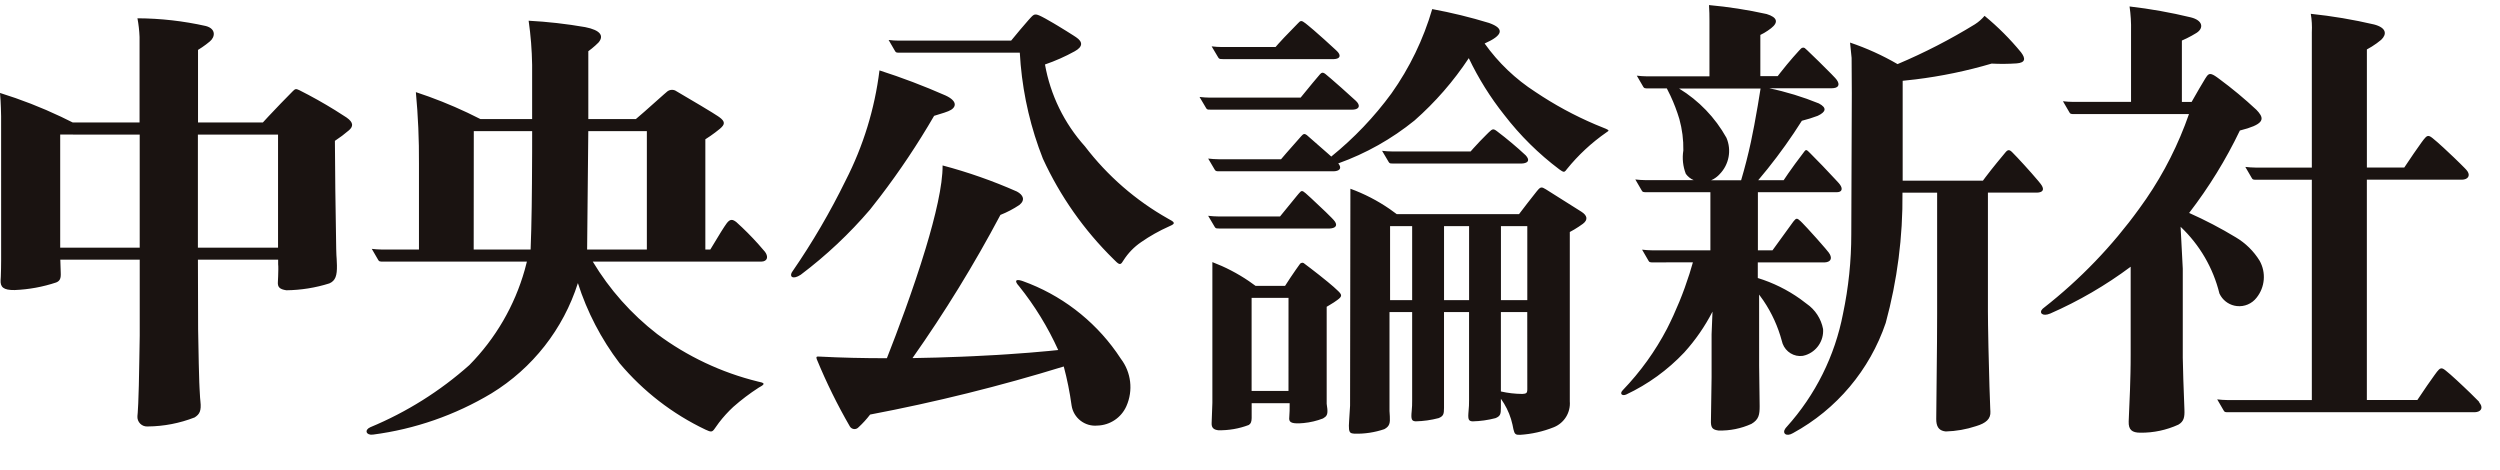 <?xml version="1.0" encoding="UTF-8"?>
<svg width="101px" height="19px" viewBox="0 0 101 19" version="1.1" xmlns="http://www.w3.org/2000/svg" xmlns:xlink="http://www.w3.org/1999/xlink">
    <title>中央公論新社</title>
    <g stroke="none" stroke-width="1" fill="none" fill-rule="evenodd">
        <g transform="translate(0, 0.205)" fill="#1A1311" fill-rule="nonzero">
            <path d="M62.079,7.531 L62.116,7.487 C62.24,7.337 62.286,7.342 62.448,7.44 L63.888,8.348 C64.119,8.495 64.172,8.668 63.95,8.836 C63.838,8.918 63.721,8.995 63.602,9.066 L63.42,9.168 L63.42,16.01 C63.457,16.461 63.196,16.884 62.776,17.054 C62.342,17.228 61.883,17.332 61.416,17.362 C61.232,17.368 61.189,17.34 61.142,17.136 L61.104,16.949 L61.104,16.949 C61.038,16.648 60.922,16.36 60.763,16.097 L60.636,15.904 L60.636,16.279 C60.636,16.525 60.611,16.61 60.417,16.688 C60.115,16.767 59.805,16.811 59.493,16.818 C59.349,16.808 59.305,16.759 59.322,16.504 L59.346,16.184 L59.346,16.184 L59.35,15.968 L59.35,12.403 L58.338,12.403 L58.338,16.278 C58.338,16.524 58.313,16.609 58.119,16.687 C57.817,16.767 57.507,16.81 57.195,16.817 C57.033,16.806 56.997,16.745 57.033,16.398 L57.048,16.183 L57.048,16.183 L57.051,15.967 L57.051,12.402 L56.136,12.402 L56.136,16.402 L56.149,16.618 C56.162,16.876 56.148,17.017 55.924,17.134 C55.536,17.266 55.128,17.327 54.718,17.316 L54.629,17.304 C54.537,17.284 54.49,17.232 54.495,16.987 L54.505,16.79 L54.505,16.79 L54.543,16.187 L54.556,7.42 C55.117,7.624 55.649,7.899 56.14,8.237 L56.43,8.447 L61.368,8.447 L61.712,7.998 L61.712,7.998 L62.079,7.531 L62.079,7.531 Z M80.177,0.435 C80.715,0.878 81.209,1.372 81.651,1.91 C81.844,2.166 81.825,2.327 81.476,2.356 C81.138,2.379 80.8,2.382 80.462,2.364 C79.457,2.661 78.429,2.874 77.389,3.002 L76.868,3.059 L76.868,7.094 L80.11,7.094 L80.216,6.951 L80.216,6.951 L80.445,6.655 L80.445,6.655 L80.673,6.371 L80.673,6.371 L81.022,5.949 L81.022,5.949 C81.117,5.835 81.181,5.834 81.291,5.943 L81.497,6.156 L81.497,6.156 L81.774,6.455 L81.774,6.455 L82.071,6.786 C82.168,6.895 82.259,7.001 82.336,7.093 L82.441,7.222 C82.586,7.412 82.565,7.536 82.377,7.569 L82.299,7.577 L80.312,7.577 L80.312,12.392 L80.317,12.923 L80.317,12.923 L80.333,13.818 L80.333,13.818 L80.374,15.407 L80.374,15.407 L80.406,16.304 L80.406,16.304 L80.412,16.417 L80.412,16.417 C80.433,16.718 80.233,16.892 79.833,17.011 C79.439,17.142 79.027,17.214 78.612,17.226 C78.371,17.203 78.252,17.078 78.228,16.826 L78.224,16.726 L78.255,13.617 L78.255,13.617 L78.26,12.478 L78.26,7.578 L76.86,7.578 C76.878,9.355 76.65,11.126 76.183,12.841 C75.537,14.742 74.201,16.331 72.438,17.292 C72.171,17.453 71.979,17.306 72.136,17.094 L72.183,17.04 C73.344,15.752 74.131,14.171 74.458,12.468 C74.681,11.41 74.793,10.332 74.792,9.251 L74.813,3.578 L74.813,3.578 L74.805,2.134 L74.742,1.515 C75.409,1.74 76.052,2.031 76.661,2.385 C77.743,1.928 78.789,1.39 79.789,0.775 C79.935,0.682 80.065,0.567 80.177,0.435 Z M21.357,0.632 C22.123,0.673 22.887,0.759 23.643,0.891 C24.262,1.014 24.41,1.244 24.178,1.514 C24.093,1.599 24.004,1.679 23.911,1.754 L23.768,1.864 L23.768,4.605 L25.689,4.605 L26.039,4.303 L26.039,4.303 L26.816,3.613 C26.858,3.577 26.897,3.543 26.932,3.513 C27.026,3.422 27.164,3.4 27.279,3.452 L28.305,4.058 L28.305,4.058 L28.764,4.336 L28.764,4.336 L28.984,4.476 C29.013,4.494 29.036,4.51 29.054,4.523 C29.312,4.709 29.291,4.822 29.085,4.997 C28.96,5.1 28.831,5.197 28.698,5.289 L28.496,5.422 L28.496,9.877 L28.696,9.877 L29.128,9.166 L29.128,9.166 L29.266,8.95 C29.306,8.889 29.339,8.841 29.364,8.809 C29.5,8.634 29.6,8.651 29.751,8.77 C30.061,9.049 30.356,9.345 30.634,9.655 L30.907,9.97 C31.029,10.138 31.022,10.309 30.838,10.354 L30.76,10.364 L23.948,10.364 C24.626,11.492 25.507,12.484 26.548,13.289 C27.763,14.194 29.147,14.847 30.618,15.209 C30.872,15.259 30.907,15.297 30.768,15.388 L30.65,15.457 L30.65,15.457 C30.289,15.69 29.946,15.95 29.624,16.234 C29.414,16.429 29.22,16.642 29.046,16.87 L28.879,17.103 C28.772,17.263 28.722,17.254 28.506,17.154 C27.168,16.518 25.982,15.601 25.029,14.466 C24.289,13.491 23.72,12.398 23.347,11.232 C22.757,13.089 21.516,14.671 19.854,15.688 C18.388,16.567 16.757,17.134 15.062,17.354 C14.787,17.386 14.712,17.163 14.962,17.054 C16.426,16.446 17.778,15.598 18.962,14.544 C20.021,13.47 20.79,12.147 21.199,10.699 L21.287,10.363 L15.403,10.363 C15.353,10.361 15.325,10.352 15.302,10.328 L15.28,10.297 L15.02,9.849 L15.223,9.868 L15.223,9.868 L15.426,9.876 L16.926,9.876 L16.926,6.409 C16.933,5.444 16.891,4.478 16.801,3.517 C17.513,3.751 18.211,4.029 18.888,4.349 L19.408,4.605 L21.498,4.605 L21.498,2.414 C21.489,1.818 21.442,1.222 21.357,0.632 Z M86.034,0.056 C86.867,0.152 87.693,0.299 88.507,0.496 C89.004,0.619 89.038,0.934 88.738,1.125 C88.612,1.203 88.482,1.275 88.35,1.34 L88.148,1.433 L88.148,3.913 L88.541,3.913 L88.851,3.373 L88.851,3.373 L89.092,2.969 L89.092,2.969 L89.157,2.872 C89.248,2.752 89.328,2.746 89.57,2.919 L89.657,2.983 C90.18,3.369 90.681,3.785 91.157,4.229 L91.248,4.33 C91.489,4.622 91.429,4.833 90.491,5.068 C89.926,6.246 89.239,7.362 88.441,8.398 C89.09,8.687 89.72,9.016 90.328,9.384 C90.721,9.617 91.051,9.942 91.29,10.331 C91.556,10.807 91.507,11.398 91.165,11.823 C90.976,12.067 90.674,12.195 90.367,12.16 C90.099,12.13 89.862,11.979 89.72,11.754 L89.665,11.653 C89.412,10.62 88.866,9.686 88.096,8.957 L88.184,10.65 L88.184,10.65 L88.184,14.25 L88.206,15.118 L88.206,15.118 L88.251,16.344 C88.263,16.651 88.229,16.821 88.006,16.951 C87.525,17.171 87.001,17.282 86.472,17.276 C86.136,17.276 85.986,17.162 85.999,16.819 L86.052,15.546 L86.052,15.546 L86.071,14.871 C86.074,14.753 86.076,14.631 86.077,14.505 L86.079,14.111 L86.079,10.571 C85.071,11.323 83.981,11.957 82.83,12.462 C82.509,12.598 82.362,12.426 82.521,12.271 L82.567,12.233 C84.036,11.084 85.336,9.733 86.428,8.221 C87.189,7.185 87.808,6.053 88.269,4.855 L88.435,4.403 L83.73,4.403 C83.68,4.401 83.651,4.392 83.628,4.368 L83.606,4.337 L83.343,3.885 L83.548,3.904 L83.548,3.904 L83.753,3.911 L86.094,3.911 L86.094,1.045 C86.102,0.714 86.082,0.383 86.034,0.056 Z M69.044,2.13162821e-14 C69.827,0.071 70.604,0.192 71.372,0.362 C71.811,0.497 71.856,0.699 71.551,0.937 C71.461,1.007 71.367,1.07 71.269,1.127 L71.118,1.206 L71.118,2.872 L71.818,2.872 L71.939,2.716 L71.939,2.716 L72.191,2.403 L72.191,2.403 L72.439,2.111 L72.439,2.111 L72.659,1.865 L72.659,1.865 L72.751,1.767 C72.773,1.738 72.807,1.721 72.843,1.719 C72.867,1.718 72.891,1.724 72.911,1.736 L73.011,1.825 L73.011,1.825 L73.484,2.282 L73.484,2.282 L73.99,2.787 L73.99,2.787 L74.144,2.948 L74.144,2.948 C74.33,3.149 74.327,3.325 74.084,3.355 L74.004,3.36 L71.473,3.36 C72.16,3.503 72.833,3.709 73.483,3.974 C73.821,4.154 73.767,4.317 73.436,4.474 C73.226,4.553 73.012,4.62 72.795,4.674 C72.371,5.346 71.909,5.994 71.412,6.614 L71.033,7.074 L72.061,7.074 L72.243,6.805 L72.243,6.805 L72.519,6.418 L72.519,6.418 L72.906,5.902 L72.906,5.902 C72.953,5.841 72.985,5.845 73.046,5.902 L73.134,5.987 L73.134,5.987 L73.633,6.496 L73.633,6.496 L74.132,7.025 L74.132,7.025 L74.285,7.191 L74.285,7.191 C74.449,7.374 74.44,7.523 74.276,7.554 L74.207,7.56 L71.019,7.56 L71.019,9.908 L71.609,9.908 L72.454,8.743 L72.454,8.743 C72.568,8.599 72.6,8.597 72.74,8.728 L72.811,8.798 L72.811,8.798 L73.016,9.014 L73.016,9.014 L73.398,9.435 L73.398,9.435 L73.742,9.829 C73.804,9.901 73.852,9.96 73.879,9.996 C74.028,10.197 73.985,10.351 73.787,10.388 L73.715,10.396 L71.015,10.396 L71.015,11.027 C71.629,11.216 72.207,11.502 72.73,11.873 L72.986,12.066 C73.334,12.305 73.573,12.672 73.652,13.087 C73.687,13.563 73.391,13.995 72.947,14.142 L72.833,14.172 C72.48,14.222 72.142,14.011 72.018,13.679 L71.988,13.576 C71.833,12.993 71.581,12.44 71.244,11.941 L71.068,11.696 L71.069,14.565 L71.09,16.203 L71.09,16.203 C71.09,16.544 71.06,16.741 70.76,16.919 C70.342,17.109 69.887,17.201 69.428,17.188 C69.216,17.158 69.129,17.102 69.121,16.862 L69.148,15.035 L69.148,13.302 L69.185,12.385 C68.878,12.983 68.494,13.537 68.043,14.035 C67.374,14.744 66.578,15.32 65.696,15.735 C65.528,15.805 65.418,15.698 65.564,15.554 C66.273,14.816 66.874,13.981 67.348,13.074 C67.71,12.36 68.014,11.617 68.256,10.854 L68.393,10.394 L66.723,10.395 C66.673,10.393 66.644,10.385 66.621,10.36 L66.6,10.329 L66.34,9.881 L66.543,9.9 L66.543,9.9 L66.746,9.908 L69.1,9.908 L69.1,7.559 L66.45,7.559 C66.4,7.557 66.371,7.548 66.348,7.524 L66.327,7.493 L66.067,7.045 L66.27,7.064 L66.27,7.064 L66.473,7.072 L68.425,7.072 C68.298,7.018 68.188,6.93 68.107,6.818 C67.99,6.517 67.956,6.191 68.007,5.873 C68.015,5.444 67.96,5.017 67.846,4.604 C67.749,4.283 67.63,3.969 67.488,3.665 L67.339,3.365 L66.51,3.365 C66.46,3.364 66.432,3.355 66.409,3.33 L66.387,3.3 L66.127,2.852 L66.33,2.871 L66.33,2.871 L66.533,2.879 L69.062,2.879 L69.062,0.622 C69.064,0.443 69.057,0.213 69.044,2.13162821e-14 Z M48.98,10.384 C49.5,10.582 49.995,10.839 50.454,11.151 L50.726,11.345 L51.916,11.345 L52.137,11.006 L52.137,11.006 L52.348,10.697 L52.348,10.697 L52.492,10.494 L52.492,10.494 L52.516,10.463 C52.536,10.432 52.57,10.413 52.606,10.41 C52.631,10.409 52.655,10.415 52.675,10.427 L52.703,10.45 L52.953,10.639 L52.953,10.639 L53.288,10.899 L53.288,10.899 L53.642,11.184 C53.813,11.325 53.967,11.458 54.067,11.558 C54.212,11.703 54.237,11.766 54.027,11.916 C53.99,11.945 53.941,11.978 53.886,12.014 L53.7,12.128 L53.7,12.128 L53.598,12.188 L53.598,16.108 L53.625,16.318 C53.644,16.553 53.593,16.616 53.449,16.701 C53.198,16.798 52.936,16.86 52.668,16.886 C52.21,16.928 52.09,16.869 52.083,16.717 L52.1,16.392 L52.1,16.392 L52.102,16.084 L50.567,16.084 L50.567,16.684 C50.564,16.83 50.535,16.915 50.448,16.965 C50.056,17.114 49.638,17.186 49.218,17.177 C49.05,17.157 48.941,17.09 48.95,16.89 L48.98,16.069 L48.98,10.384 Z M38.081,6.479 C39.107,6.751 40.11,7.103 41.081,7.532 C41.341,7.67 41.431,7.877 41.181,8.077 C40.941,8.237 40.685,8.371 40.417,8.477 C39.356,10.478 38.169,12.411 36.864,14.262 L37.859,14.24 L37.859,14.24 L38.841,14.206 C39.003,14.2 39.164,14.193 39.323,14.185 L40.262,14.136 C40.415,14.126 40.566,14.117 40.715,14.107 L41.58,14.044 L41.58,14.044 L42.38,13.974 C42.508,13.961 42.632,13.949 42.752,13.936 C42.335,13.014 41.804,12.148 41.171,11.358 C40.979,11.15 41.025,11.067 41.249,11.129 L41.321,11.152 C42.844,11.699 44.164,12.702 45.1,14.02 L45.282,14.288 C45.701,14.838 45.787,15.572 45.506,16.204 C45.3,16.669 44.844,16.974 44.336,16.988 C43.828,17.037 43.369,16.681 43.292,16.176 C43.22,15.645 43.114,15.119 42.976,14.601 C40.406,15.393 37.795,16.041 35.153,16.543 C35.012,16.727 34.856,16.899 34.685,17.056 C34.639,17.108 34.571,17.135 34.502,17.129 C34.433,17.122 34.371,17.083 34.335,17.024 C33.83,16.151 33.384,15.245 33,14.313 C32.969,14.222 32.982,14.201 33.04,14.199 L33.13,14.202 C33.975,14.247 34.893,14.267 35.83,14.267 L36.183,13.352 L36.183,13.352 L36.567,12.313 L36.567,12.313 L36.776,11.724 L36.776,11.724 L36.989,11.104 L36.989,11.104 L37.199,10.466 L37.199,10.466 L37.4,9.821 C37.789,8.533 38.088,7.276 38.081,6.479 Z M5.553,0.534 C6.483,0.538 7.409,0.643 8.316,0.846 C8.74,0.959 8.692,1.296 8.473,1.473 C8.374,1.556 8.27,1.634 8.163,1.706 L8,1.811 L8,4.743 L10.62,4.743 L10.84,4.504 L10.84,4.504 L11.344,3.974 L11.344,3.974 L11.838,3.47 L11.838,3.47 C11.926,3.383 11.958,3.374 12.091,3.437 C12.584,3.685 13.066,3.955 13.535,4.245 L14,4.542 C14.297,4.75 14.27,4.908 14.097,5.059 C13.918,5.213 13.728,5.356 13.53,5.485 L13.547,7.473 L13.547,7.473 L13.583,9.853 L13.583,9.853 L13.591,10.101 L13.591,10.101 L13.601,10.253 L13.601,10.253 L13.612,10.519 C13.619,10.924 13.556,11.136 13.307,11.244 C12.745,11.422 12.16,11.515 11.57,11.522 C11.291,11.481 11.215,11.388 11.226,11.196 L11.237,10.954 L11.237,10.954 L11.244,10.678 C11.244,10.634 11.244,10.594 11.243,10.558 L11.237,10.468 L11.237,10.286 L7.996,10.286 L8.004,13.1 L8.004,13.1 L8.03,14.481 L8.03,14.481 L8.051,15.239 C8.054,15.318 8.057,15.394 8.061,15.467 L8.083,15.858 L8.083,15.858 L8.097,16.01 C8.14,16.398 8.063,16.531 7.863,16.659 C7.261,16.894 6.621,17.018 5.975,17.024 C5.86,17.034 5.747,16.994 5.666,16.913 C5.584,16.832 5.542,16.719 5.552,16.604 L5.564,16.468 L5.564,16.468 L5.585,16.094 L5.585,16.094 L5.609,15.364 L5.609,15.364 L5.629,14.307 L5.629,14.307 L5.645,13.353 L5.645,10.286 L2.437,10.286 L2.454,10.818 C2.465,11.044 2.422,11.144 2.271,11.206 C1.729,11.387 1.163,11.49 0.592,11.513 C0.134,11.521 0.006,11.39 0.025,11.105 L0.033,10.975 L0.033,10.975 L0.042,10.65 L0.042,10.65 L0.046,10.309 L0.046,10.309 L0.045,4.493 L0.045,4.493 L0.036,4.149 C0.03,3.963 0.019,3.76 -4.08562073e-14,3.55 C0.843,3.812 1.666,4.132 2.463,4.51 L2.938,4.743 L5.638,4.743 L5.638,1.288 C5.628,1.035 5.6,0.783 5.553,0.534 Z M93.356,0.353 C94.217,0.443 95.072,0.587 95.915,0.784 C96.42,0.918 96.435,1.18 96.199,1.404 C96.08,1.503 95.955,1.594 95.823,1.676 L95.622,1.792 L95.622,6.564 L97.132,6.564 L97.518,5.992 L97.518,5.992 L97.828,5.551 L97.828,5.551 L97.923,5.424 L97.923,5.424 C98.043,5.27 98.105,5.256 98.221,5.335 L98.274,5.374 C98.325,5.414 98.392,5.471 98.469,5.538 L98.723,5.767 L98.723,5.767 L99.139,6.158 L99.139,6.158 L99.389,6.401 L99.389,6.401 L99.578,6.59 C99.602,6.615 99.622,6.637 99.638,6.654 C99.806,6.839 99.749,7.006 99.545,7.046 L99.472,7.054 L95.621,7.054 L95.621,15.954 L97.662,15.954 L98.049,15.381 L98.049,15.381 L98.36,14.941 L98.36,14.941 L98.454,14.814 L98.454,14.814 C98.574,14.659 98.636,14.645 98.752,14.724 L98.805,14.764 C98.856,14.804 98.923,14.86 99,14.928 L99.255,15.158 L99.255,15.158 L99.534,15.419 L99.534,15.419 L99.803,15.676 L99.803,15.676 L100.11,15.981 L100.11,15.981 L100.169,16.044 L100.154,16.048 C100.321,16.233 100.264,16.4 100.061,16.44 L99.988,16.448 L89.962,16.449 C89.911,16.447 89.883,16.439 89.86,16.413 L89.838,16.382 L89.575,15.93 L89.78,15.949 L89.78,15.949 L89.985,15.957 L93.398,15.957 L93.398,7.057 L91.098,7.057 C91.047,7.055 91.019,7.046 90.996,7.022 L90.974,6.991 L90.711,6.538 L90.916,6.557 L90.916,6.557 L91.121,6.565 L93.398,6.565 L93.398,1.097 C93.411,0.848 93.397,0.599 93.356,0.353 Z M61.701,12.403 L60.636,12.403 L60.636,15.61 C60.92,15.675 61.211,15.708 61.503,15.71 C61.663,15.703 61.696,15.668 61.702,15.561 L61.703,15.502 L61.701,12.403 Z M52.056,11.828 L50.565,11.828 L50.565,15.588 L52.055,15.588 L52.056,11.828 Z M61.703,8.93 L60.638,8.93 L60.638,11.92 L61.703,11.92 L61.703,8.93 Z M59.351,8.93 L58.339,8.93 L58.339,11.92 L59.351,11.92 L59.351,8.93 Z M57.051,8.93 L56.159,8.93 L56.159,11.92 L57.051,11.92 L57.051,8.93 Z M35.531,2.639 C36.437,2.93 37.326,3.268 38.197,3.651 C38.713,3.887 38.643,4.156 38.313,4.287 L38.152,4.346 L38.152,4.346 L37.738,4.475 L37.738,4.475 C37.079,5.611 36.349,6.704 35.552,7.747 L35.148,8.264 C34.315,9.239 33.376,10.121 32.351,10.894 C32.034,11.101 31.89,10.978 31.989,10.8 L32.019,10.755 C32.823,9.588 33.539,8.363 34.162,7.09 C34.876,5.698 35.339,4.191 35.531,2.639 Z M41.547,0.61 L41.632,0.516 C41.782,0.353 41.822,0.333 42.098,0.473 L42.232,0.544 L42.232,0.544 L42.557,0.73 C42.615,0.764 42.674,0.799 42.733,0.835 L43.079,1.047 L43.079,1.047 L43.369,1.23 C43.409,1.256 43.444,1.279 43.474,1.299 C43.758,1.489 43.748,1.686 43.417,1.868 C43.033,2.08 42.632,2.258 42.217,2.4 C42.436,3.631 42.994,4.776 43.83,5.706 C44.739,6.897 45.881,7.891 47.186,8.627 C47.465,8.769 47.473,8.819 47.332,8.894 L47.23,8.942 C46.835,9.118 46.457,9.33 46.102,9.577 C45.817,9.771 45.575,10.021 45.39,10.311 C45.292,10.478 45.249,10.508 45.112,10.387 L44.99,10.268 L44.99,10.268 C43.798,9.098 42.829,7.721 42.132,6.203 C41.653,4.988 41.352,3.711 41.235,2.411 L41.2,1.923 L36.283,1.924 C36.234,1.922 36.205,1.913 36.182,1.889 L36.16,1.858 L35.9,1.41 L36.103,1.429 L36.103,1.429 L36.306,1.436 L40.85,1.436 L41.207,1.005 L41.207,1.005 L41.547,0.61 L41.547,0.61 Z M26.133,5.092 L23.767,5.092 L23.721,9.758 L23.721,9.758 L23.719,9.876 L26.133,9.876 L26.133,5.092 Z M21.499,5.092 L19.141,5.092 L19.137,9.876 L21.437,9.876 C21.447,9.63 21.456,9.353 21.463,9.059 L21.481,8.141 L21.481,8.141 L21.491,7.203 L21.491,7.203 L21.498,5.939 L21.498,5.939 L21.499,5.092 Z M11.233,9.8 L11.233,5.234 L7.995,5.234 L7.995,9.8 L11.233,9.8 Z M2.432,5.231 L2.432,9.8 L5.644,9.8 L5.644,5.234 L2.432,5.231 Z M52.392,7.708 L52.472,7.613 C52.575,7.492 52.602,7.475 52.749,7.603 L52.977,7.809 L52.977,7.809 L53.561,8.36 L53.561,8.36 L53.799,8.596 C53.83,8.629 53.857,8.657 53.878,8.68 C54.047,8.866 53.993,8.989 53.789,9.02 L53.715,9.027 L49.258,9.027 C49.168,9.029 49.127,9.024 49.096,8.991 L49.074,8.961 L48.809,8.513 L49.016,8.532 L49.016,8.532 L49.223,8.54 L51.713,8.54 L52.392,7.708 L52.392,7.708 Z M71.127,3.371 L67.834,3.371 C68.633,3.858 69.292,4.544 69.748,5.361 C69.963,5.862 69.854,6.443 69.473,6.832 C69.401,6.911 69.317,6.978 69.224,7.031 L69.129,7.078 L70.341,7.078 C70.492,6.568 70.624,6.053 70.736,5.534 L70.872,4.855 L70.872,4.855 L71.016,4.051 L71.016,4.051 L71.127,3.371 Z M57.862,0.162 C58.637,0.305 59.402,0.492 60.156,0.722 C60.805,0.952 60.711,1.228 59.979,1.552 C60.532,2.329 61.228,2.993 62.03,3.509 C62.794,4.023 63.606,4.464 64.453,4.824 L64.879,4.998 C64.978,5.046 65.004,5.062 64.969,5.094 L64.9,5.143 C64.299,5.56 63.76,6.061 63.3,6.63 C63.225,6.736 63.192,6.759 63.107,6.711 L63,6.64 L63,6.64 C62.16,6.009 61.41,5.267 60.769,4.434 C60.207,3.727 59.728,2.959 59.339,2.144 C58.723,3.077 57.985,3.924 57.146,4.663 C56.224,5.41 55.183,5.996 54.066,6.396 C54.204,6.563 54.149,6.677 53.959,6.708 L53.881,6.715 L49.2,6.715 C49.15,6.713 49.121,6.704 49.097,6.68 L49.075,6.649 L48.81,6.201 L49.017,6.22 L49.017,6.22 L49.224,6.228 L51.755,6.228 L51.968,5.979 L51.968,5.979 L52.566,5.301 C52.654,5.198 52.704,5.183 52.794,5.251 L53.664,6.013 C53.706,6.05 53.745,6.086 53.783,6.12 C54.7,5.378 55.518,4.521 56.215,3.569 C56.95,2.533 57.506,1.381 57.862,0.162 Z M60.049,5.238 L60.153,5.135 C60.296,5 60.329,4.982 60.483,5.1 C60.884,5.404 61.27,5.727 61.638,6.07 C61.808,6.256 61.747,6.367 61.542,6.396 L61.468,6.402 L56.285,6.402 C56.195,6.404 56.154,6.4 56.123,6.367 L56.101,6.336 L55.836,5.888 L56.043,5.907 L56.043,5.907 L56.25,5.914 L59.413,5.914 L59.525,5.787 L59.525,5.787 L59.789,5.502 L59.789,5.502 L60.049,5.238 L60.049,5.238 Z M53.325,2.798 C53.387,2.728 53.444,2.702 53.551,2.788 L53.769,2.971 L53.769,2.971 L54.193,3.342 L54.193,3.342 L54.773,3.865 L54.773,3.865 C54.958,4.037 54.934,4.192 54.703,4.221 L54.619,4.226 L48.91,4.225 C48.821,4.228 48.78,4.224 48.748,4.191 L48.726,4.16 L48.461,3.712 L48.668,3.731 L48.668,3.731 L48.876,3.739 L52.545,3.739 L53.031,3.146 L53.031,3.146 L53.325,2.798 L53.325,2.798 Z M51.879,1.312 L52.439,0.735 C52.545,0.615 52.585,0.617 52.739,0.735 L52.834,0.811 L52.834,0.811 L53.076,1.014 L53.076,1.014 L53.493,1.382 L53.493,1.382 L53.954,1.803 C53.98,1.828 54.002,1.849 54.02,1.866 C54.16,2.005 54.16,2.139 53.973,2.174 L53.894,2.183 L49.403,2.183 C49.312,2.184 49.27,2.179 49.238,2.146 L49.216,2.116 L48.95,1.668 L49.157,1.687 L49.157,1.687 L49.364,1.695 L51.532,1.695 L51.643,1.568 L51.643,1.568 L51.879,1.312 L51.879,1.312 Z" id="Shape"></path>
        </g>
    </g>
</svg>